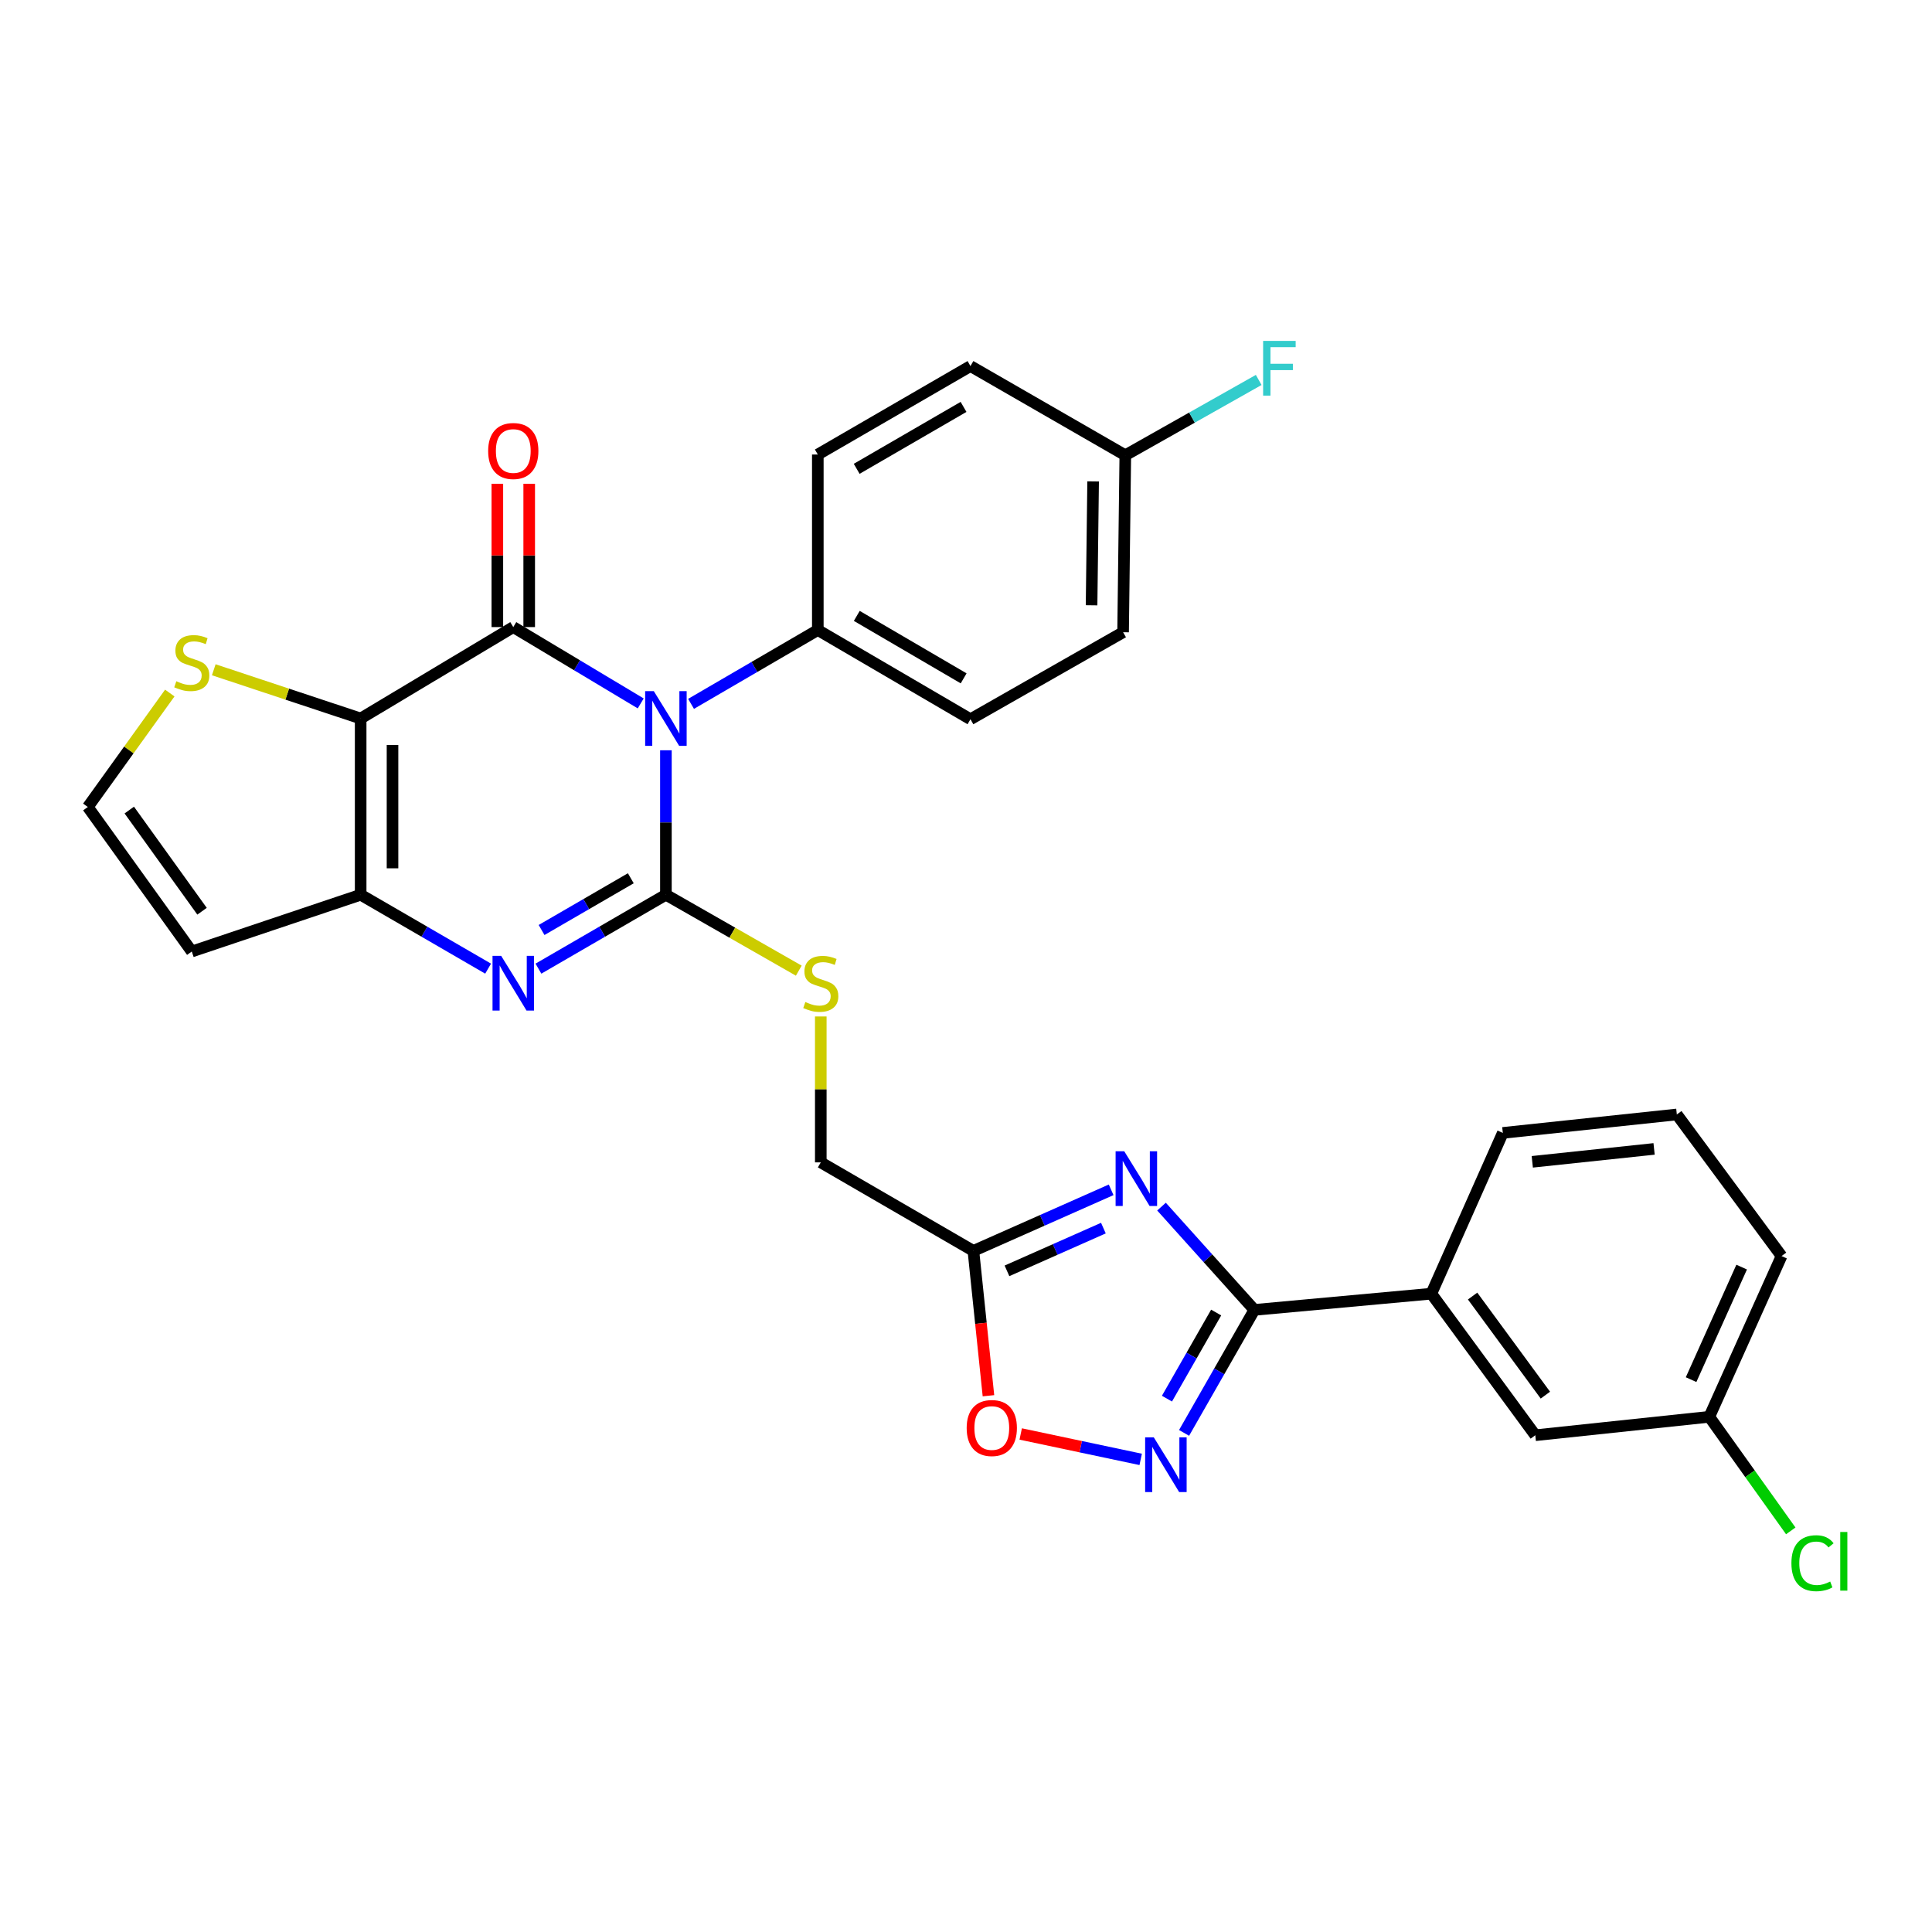 <?xml version='1.0' encoding='iso-8859-1'?>
<svg version='1.1' baseProfile='full'
              xmlns='http://www.w3.org/2000/svg'
                      xmlns:rdkit='http://www.rdkit.org/xml'
                      xmlns:xlink='http://www.w3.org/1999/xlink'
                  xml:space='preserve'
width='1000px' height='1000px' viewBox='0 0 1000 1000'>
<!-- END OF HEADER -->
<rect style='opacity:1.0;fill:#FFFFFF;stroke:none' width='1000' height='1000' x='0' y='0'> </rect>
<path class='bond-0' d='M 344.672,388.342 L 344.672,425.728' style='fill:none;fill-rule:evenodd;stroke:#0000FF;stroke-width:6px;stroke-linecap:butt;stroke-linejoin:miter;stroke-opacity:1' />
<path class='bond-0' d='M 344.672,425.728 L 344.672,463.115' style='fill:none;fill-rule:evenodd;stroke:#000000;stroke-width:6px;stroke-linecap:butt;stroke-linejoin:miter;stroke-opacity:1' />
<path class='bond-1' d='M 331.63,364.089 L 298.65,344.333' style='fill:none;fill-rule:evenodd;stroke:#0000FF;stroke-width:6px;stroke-linecap:butt;stroke-linejoin:miter;stroke-opacity:1' />
<path class='bond-1' d='M 298.65,344.333 L 265.67,324.577' style='fill:none;fill-rule:evenodd;stroke:#000000;stroke-width:6px;stroke-linecap:butt;stroke-linejoin:miter;stroke-opacity:1' />
<path class='bond-12' d='M 357.687,364.319 L 390.493,345.208' style='fill:none;fill-rule:evenodd;stroke:#0000FF;stroke-width:6px;stroke-linecap:butt;stroke-linejoin:miter;stroke-opacity:1' />
<path class='bond-12' d='M 390.493,345.208 L 423.299,326.097' style='fill:none;fill-rule:evenodd;stroke:#000000;stroke-width:6px;stroke-linecap:butt;stroke-linejoin:miter;stroke-opacity:1' />
<path class='bond-3' d='M 344.672,463.115 L 311.682,482.241' style='fill:none;fill-rule:evenodd;stroke:#000000;stroke-width:6px;stroke-linecap:butt;stroke-linejoin:miter;stroke-opacity:1' />
<path class='bond-3' d='M 311.682,482.241 L 278.693,501.368' style='fill:none;fill-rule:evenodd;stroke:#0000FF;stroke-width:6px;stroke-linecap:butt;stroke-linejoin:miter;stroke-opacity:1' />
<path class='bond-3' d='M 326.504,454.588 L 303.412,467.976' style='fill:none;fill-rule:evenodd;stroke:#000000;stroke-width:6px;stroke-linecap:butt;stroke-linejoin:miter;stroke-opacity:1' />
<path class='bond-3' d='M 303.412,467.976 L 280.319,481.365' style='fill:none;fill-rule:evenodd;stroke:#0000FF;stroke-width:6px;stroke-linecap:butt;stroke-linejoin:miter;stroke-opacity:1' />
<path class='bond-11' d='M 344.672,463.115 L 379.061,482.763' style='fill:none;fill-rule:evenodd;stroke:#000000;stroke-width:6px;stroke-linecap:butt;stroke-linejoin:miter;stroke-opacity:1' />
<path class='bond-11' d='M 379.061,482.763 L 413.449,502.412' style='fill:none;fill-rule:evenodd;stroke:#CCCC00;stroke-width:6px;stroke-linecap:butt;stroke-linejoin:miter;stroke-opacity:1' />
<path class='bond-2' d='M 265.67,324.577 L 186.677,371.901' style='fill:none;fill-rule:evenodd;stroke:#000000;stroke-width:6px;stroke-linecap:butt;stroke-linejoin:miter;stroke-opacity:1' />
<path class='bond-15' d='M 273.914,324.577 L 273.914,287.486' style='fill:none;fill-rule:evenodd;stroke:#000000;stroke-width:6px;stroke-linecap:butt;stroke-linejoin:miter;stroke-opacity:1' />
<path class='bond-15' d='M 273.914,287.486 L 273.914,250.395' style='fill:none;fill-rule:evenodd;stroke:#FF0000;stroke-width:6px;stroke-linecap:butt;stroke-linejoin:miter;stroke-opacity:1' />
<path class='bond-15' d='M 257.425,324.577 L 257.425,287.486' style='fill:none;fill-rule:evenodd;stroke:#000000;stroke-width:6px;stroke-linecap:butt;stroke-linejoin:miter;stroke-opacity:1' />
<path class='bond-15' d='M 257.425,287.486 L 257.425,250.395' style='fill:none;fill-rule:evenodd;stroke:#FF0000;stroke-width:6px;stroke-linecap:butt;stroke-linejoin:miter;stroke-opacity:1' />
<path class='bond-4' d='M 186.677,371.901 L 186.677,463.115' style='fill:none;fill-rule:evenodd;stroke:#000000;stroke-width:6px;stroke-linecap:butt;stroke-linejoin:miter;stroke-opacity:1' />
<path class='bond-4' d='M 203.166,385.583 L 203.166,449.433' style='fill:none;fill-rule:evenodd;stroke:#000000;stroke-width:6px;stroke-linecap:butt;stroke-linejoin:miter;stroke-opacity:1' />
<path class='bond-10' d='M 186.677,371.901 L 148.662,359.284' style='fill:none;fill-rule:evenodd;stroke:#000000;stroke-width:6px;stroke-linecap:butt;stroke-linejoin:miter;stroke-opacity:1' />
<path class='bond-10' d='M 148.662,359.284 L 110.647,346.667' style='fill:none;fill-rule:evenodd;stroke:#CCCC00;stroke-width:6px;stroke-linecap:butt;stroke-linejoin:miter;stroke-opacity:1' />
<path class='bond-31' d='M 252.647,501.367 L 219.662,482.241' style='fill:none;fill-rule:evenodd;stroke:#0000FF;stroke-width:6px;stroke-linecap:butt;stroke-linejoin:miter;stroke-opacity:1' />
<path class='bond-31' d='M 219.662,482.241 L 186.677,463.115' style='fill:none;fill-rule:evenodd;stroke:#000000;stroke-width:6px;stroke-linecap:butt;stroke-linejoin:miter;stroke-opacity:1' />
<path class='bond-13' d='M 186.677,463.115 L 99.265,492.502' style='fill:none;fill-rule:evenodd;stroke:#000000;stroke-width:6px;stroke-linecap:butt;stroke-linejoin:miter;stroke-opacity:1' />
<path class='bond-5' d='M 575.127,615.846 L 539.479,631.651' style='fill:none;fill-rule:evenodd;stroke:#0000FF;stroke-width:6px;stroke-linecap:butt;stroke-linejoin:miter;stroke-opacity:1' />
<path class='bond-5' d='M 539.479,631.651 L 503.831,647.456' style='fill:none;fill-rule:evenodd;stroke:#000000;stroke-width:6px;stroke-linecap:butt;stroke-linejoin:miter;stroke-opacity:1' />
<path class='bond-5' d='M 571.116,635.662 L 546.162,646.726' style='fill:none;fill-rule:evenodd;stroke:#0000FF;stroke-width:6px;stroke-linecap:butt;stroke-linejoin:miter;stroke-opacity:1' />
<path class='bond-5' d='M 546.162,646.726 L 521.208,657.789' style='fill:none;fill-rule:evenodd;stroke:#000000;stroke-width:6px;stroke-linecap:butt;stroke-linejoin:miter;stroke-opacity:1' />
<path class='bond-6' d='M 601.198,624.547 L 625.228,651.273' style='fill:none;fill-rule:evenodd;stroke:#0000FF;stroke-width:6px;stroke-linecap:butt;stroke-linejoin:miter;stroke-opacity:1' />
<path class='bond-6' d='M 625.228,651.273 L 649.257,677.998' style='fill:none;fill-rule:evenodd;stroke:#000000;stroke-width:6px;stroke-linecap:butt;stroke-linejoin:miter;stroke-opacity:1' />
<path class='bond-14' d='M 649.257,677.998 L 740.856,669.607' style='fill:none;fill-rule:evenodd;stroke:#000000;stroke-width:6px;stroke-linecap:butt;stroke-linejoin:miter;stroke-opacity:1' />
<path class='bond-33' d='M 649.257,677.998 L 631.065,709.834' style='fill:none;fill-rule:evenodd;stroke:#000000;stroke-width:6px;stroke-linecap:butt;stroke-linejoin:miter;stroke-opacity:1' />
<path class='bond-33' d='M 631.065,709.834 L 612.873,741.669' style='fill:none;fill-rule:evenodd;stroke:#0000FF;stroke-width:6px;stroke-linecap:butt;stroke-linejoin:miter;stroke-opacity:1' />
<path class='bond-33' d='M 629.483,679.368 L 616.749,701.652' style='fill:none;fill-rule:evenodd;stroke:#000000;stroke-width:6px;stroke-linecap:butt;stroke-linejoin:miter;stroke-opacity:1' />
<path class='bond-33' d='M 616.749,701.652 L 604.014,723.937' style='fill:none;fill-rule:evenodd;stroke:#0000FF;stroke-width:6px;stroke-linecap:butt;stroke-linejoin:miter;stroke-opacity:1' />
<path class='bond-7' d='M 590.42,755.375 L 559.369,748.8' style='fill:none;fill-rule:evenodd;stroke:#0000FF;stroke-width:6px;stroke-linecap:butt;stroke-linejoin:miter;stroke-opacity:1' />
<path class='bond-7' d='M 559.369,748.8 L 528.318,742.224' style='fill:none;fill-rule:evenodd;stroke:#FF0000;stroke-width:6px;stroke-linecap:butt;stroke-linejoin:miter;stroke-opacity:1' />
<path class='bond-8' d='M 503.831,647.456 L 424.838,601.643' style='fill:none;fill-rule:evenodd;stroke:#000000;stroke-width:6px;stroke-linecap:butt;stroke-linejoin:miter;stroke-opacity:1' />
<path class='bond-9' d='M 503.831,647.456 L 507.726,684.944' style='fill:none;fill-rule:evenodd;stroke:#000000;stroke-width:6px;stroke-linecap:butt;stroke-linejoin:miter;stroke-opacity:1' />
<path class='bond-9' d='M 507.726,684.944 L 511.621,722.432' style='fill:none;fill-rule:evenodd;stroke:#FF0000;stroke-width:6px;stroke-linecap:butt;stroke-linejoin:miter;stroke-opacity:1' />
<path class='bond-16' d='M 87.881,358.715 L 66.668,388.205' style='fill:none;fill-rule:evenodd;stroke:#CCCC00;stroke-width:6px;stroke-linecap:butt;stroke-linejoin:miter;stroke-opacity:1' />
<path class='bond-16' d='M 66.668,388.205 L 45.455,417.696' style='fill:none;fill-rule:evenodd;stroke:#000000;stroke-width:6px;stroke-linecap:butt;stroke-linejoin:miter;stroke-opacity:1' />
<path class='bond-18' d='M 424.838,526.117 L 424.838,563.88' style='fill:none;fill-rule:evenodd;stroke:#CCCC00;stroke-width:6px;stroke-linecap:butt;stroke-linejoin:miter;stroke-opacity:1' />
<path class='bond-18' d='M 424.838,563.88 L 424.838,601.643' style='fill:none;fill-rule:evenodd;stroke:#000000;stroke-width:6px;stroke-linecap:butt;stroke-linejoin:miter;stroke-opacity:1' />
<path class='bond-19' d='M 423.299,326.097 L 502.31,372.277' style='fill:none;fill-rule:evenodd;stroke:#000000;stroke-width:6px;stroke-linecap:butt;stroke-linejoin:miter;stroke-opacity:1' />
<path class='bond-19' d='M 443.471,318.788 L 498.779,351.114' style='fill:none;fill-rule:evenodd;stroke:#000000;stroke-width:6px;stroke-linecap:butt;stroke-linejoin:miter;stroke-opacity:1' />
<path class='bond-20' d='M 423.299,326.097 L 423.299,235.26' style='fill:none;fill-rule:evenodd;stroke:#000000;stroke-width:6px;stroke-linecap:butt;stroke-linejoin:miter;stroke-opacity:1' />
<path class='bond-32' d='M 99.265,492.502 L 45.455,417.696' style='fill:none;fill-rule:evenodd;stroke:#000000;stroke-width:6px;stroke-linecap:butt;stroke-linejoin:miter;stroke-opacity:1' />
<path class='bond-32' d='M 104.579,471.653 L 66.912,419.288' style='fill:none;fill-rule:evenodd;stroke:#000000;stroke-width:6px;stroke-linecap:butt;stroke-linejoin:miter;stroke-opacity:1' />
<path class='bond-17' d='M 740.856,669.607 L 794.666,742.875' style='fill:none;fill-rule:evenodd;stroke:#000000;stroke-width:6px;stroke-linecap:butt;stroke-linejoin:miter;stroke-opacity:1' />
<path class='bond-17' d='M 762.217,670.836 L 799.885,722.124' style='fill:none;fill-rule:evenodd;stroke:#000000;stroke-width:6px;stroke-linecap:butt;stroke-linejoin:miter;stroke-opacity:1' />
<path class='bond-27' d='M 740.856,669.607 L 777.856,586.391' style='fill:none;fill-rule:evenodd;stroke:#000000;stroke-width:6px;stroke-linecap:butt;stroke-linejoin:miter;stroke-opacity:1' />
<path class='bond-21' d='M 794.666,742.875 L 884.734,733.338' style='fill:none;fill-rule:evenodd;stroke:#000000;stroke-width:6px;stroke-linecap:butt;stroke-linejoin:miter;stroke-opacity:1' />
<path class='bond-23' d='M 502.31,372.277 L 581.312,327.243' style='fill:none;fill-rule:evenodd;stroke:#000000;stroke-width:6px;stroke-linecap:butt;stroke-linejoin:miter;stroke-opacity:1' />
<path class='bond-24' d='M 423.299,235.26 L 502.31,189.474' style='fill:none;fill-rule:evenodd;stroke:#000000;stroke-width:6px;stroke-linecap:butt;stroke-linejoin:miter;stroke-opacity:1' />
<path class='bond-24' d='M 443.418,242.659 L 498.726,210.609' style='fill:none;fill-rule:evenodd;stroke:#000000;stroke-width:6px;stroke-linecap:butt;stroke-linejoin:miter;stroke-opacity:1' />
<path class='bond-25' d='M 884.734,733.338 L 905.816,762.858' style='fill:none;fill-rule:evenodd;stroke:#000000;stroke-width:6px;stroke-linecap:butt;stroke-linejoin:miter;stroke-opacity:1' />
<path class='bond-25' d='M 905.816,762.858 L 926.897,792.378' style='fill:none;fill-rule:evenodd;stroke:#00CC00;stroke-width:6px;stroke-linecap:butt;stroke-linejoin:miter;stroke-opacity:1' />
<path class='bond-34' d='M 884.734,733.338 L 922.129,650.131' style='fill:none;fill-rule:evenodd;stroke:#000000;stroke-width:6px;stroke-linecap:butt;stroke-linejoin:miter;stroke-opacity:1' />
<path class='bond-34' d='M 875.303,714.098 L 901.479,655.853' style='fill:none;fill-rule:evenodd;stroke:#000000;stroke-width:6px;stroke-linecap:butt;stroke-linejoin:miter;stroke-opacity:1' />
<path class='bond-22' d='M 582.457,235.635 L 502.31,189.474' style='fill:none;fill-rule:evenodd;stroke:#000000;stroke-width:6px;stroke-linecap:butt;stroke-linejoin:miter;stroke-opacity:1' />
<path class='bond-26' d='M 582.457,235.635 L 616.979,216.146' style='fill:none;fill-rule:evenodd;stroke:#000000;stroke-width:6px;stroke-linecap:butt;stroke-linejoin:miter;stroke-opacity:1' />
<path class='bond-26' d='M 616.979,216.146 L 651.501,196.656' style='fill:none;fill-rule:evenodd;stroke:#33CCCC;stroke-width:6px;stroke-linecap:butt;stroke-linejoin:miter;stroke-opacity:1' />
<path class='bond-30' d='M 582.457,235.635 L 581.312,327.243' style='fill:none;fill-rule:evenodd;stroke:#000000;stroke-width:6px;stroke-linecap:butt;stroke-linejoin:miter;stroke-opacity:1' />
<path class='bond-30' d='M 565.798,249.17 L 564.996,313.295' style='fill:none;fill-rule:evenodd;stroke:#000000;stroke-width:6px;stroke-linecap:butt;stroke-linejoin:miter;stroke-opacity:1' />
<path class='bond-28' d='M 777.856,586.391 L 867.924,576.845' style='fill:none;fill-rule:evenodd;stroke:#000000;stroke-width:6px;stroke-linecap:butt;stroke-linejoin:miter;stroke-opacity:1' />
<path class='bond-28' d='M 793.104,601.357 L 856.152,594.675' style='fill:none;fill-rule:evenodd;stroke:#000000;stroke-width:6px;stroke-linecap:butt;stroke-linejoin:miter;stroke-opacity:1' />
<path class='bond-29' d='M 867.924,576.845 L 922.129,650.131' style='fill:none;fill-rule:evenodd;stroke:#000000;stroke-width:6px;stroke-linecap:butt;stroke-linejoin:miter;stroke-opacity:1' />
<path  class='atom-0' d='M 338.412 357.741
L 347.692 372.741
Q 348.612 374.221, 350.092 376.901
Q 351.572 379.581, 351.652 379.741
L 351.652 357.741
L 355.412 357.741
L 355.412 386.061
L 351.532 386.061
L 341.572 369.661
Q 340.412 367.741, 339.172 365.541
Q 337.972 363.341, 337.612 362.661
L 337.612 386.061
L 333.932 386.061
L 333.932 357.741
L 338.412 357.741
' fill='#0000FF'/>
<path  class='atom-4' d='M 259.41 494.758
L 268.69 509.758
Q 269.61 511.238, 271.09 513.918
Q 272.57 516.598, 272.65 516.758
L 272.65 494.758
L 276.41 494.758
L 276.41 523.078
L 272.53 523.078
L 262.57 506.678
Q 261.41 504.758, 260.17 502.558
Q 258.97 500.358, 258.61 499.678
L 258.61 523.078
L 254.93 523.078
L 254.93 494.758
L 259.41 494.758
' fill='#0000FF'/>
<path  class='atom-6' d='M 581.914 595.902
L 591.194 610.902
Q 592.114 612.382, 593.594 615.062
Q 595.074 617.742, 595.154 617.902
L 595.154 595.902
L 598.914 595.902
L 598.914 624.222
L 595.034 624.222
L 585.074 607.822
Q 583.914 605.902, 582.674 603.702
Q 581.474 601.502, 581.114 600.822
L 581.114 624.222
L 577.434 624.222
L 577.434 595.902
L 581.914 595.902
' fill='#0000FF'/>
<path  class='atom-8' d='M 597.203 743.976
L 606.483 758.976
Q 607.403 760.456, 608.883 763.136
Q 610.363 765.816, 610.443 765.976
L 610.443 743.976
L 614.203 743.976
L 614.203 772.296
L 610.323 772.296
L 600.363 755.896
Q 599.203 753.976, 597.963 751.776
Q 596.763 749.576, 596.403 748.896
L 596.403 772.296
L 592.723 772.296
L 592.723 743.976
L 597.203 743.976
' fill='#0000FF'/>
<path  class='atom-10' d='M 500.349 739.135
Q 500.349 732.335, 503.709 728.535
Q 507.069 724.735, 513.349 724.735
Q 519.629 724.735, 522.989 728.535
Q 526.349 732.335, 526.349 739.135
Q 526.349 746.015, 522.949 749.935
Q 519.549 753.815, 513.349 753.815
Q 507.109 753.815, 503.709 749.935
Q 500.349 746.055, 500.349 739.135
M 513.349 750.615
Q 517.669 750.615, 519.989 747.735
Q 522.349 744.815, 522.349 739.135
Q 522.349 733.575, 519.989 730.775
Q 517.669 727.935, 513.349 727.935
Q 509.029 727.935, 506.669 730.735
Q 504.349 733.535, 504.349 739.135
Q 504.349 744.855, 506.669 747.735
Q 509.029 750.615, 513.349 750.615
' fill='#FF0000'/>
<path  class='atom-11' d='M 91.265 352.609
Q 91.585 352.729, 92.905 353.289
Q 94.225 353.849, 95.665 354.209
Q 97.145 354.529, 98.585 354.529
Q 101.265 354.529, 102.825 353.249
Q 104.385 351.929, 104.385 349.649
Q 104.385 348.089, 103.585 347.129
Q 102.825 346.169, 101.625 345.649
Q 100.425 345.129, 98.425 344.529
Q 95.905 343.769, 94.385 343.049
Q 92.905 342.329, 91.825 340.809
Q 90.785 339.289, 90.785 336.729
Q 90.785 333.169, 93.185 330.969
Q 95.625 328.769, 100.425 328.769
Q 103.705 328.769, 107.425 330.329
L 106.505 333.409
Q 103.105 332.009, 100.545 332.009
Q 97.785 332.009, 96.265 333.169
Q 94.745 334.289, 94.785 336.249
Q 94.785 337.769, 95.545 338.689
Q 96.345 339.609, 97.465 340.129
Q 98.625 340.649, 100.545 341.249
Q 103.105 342.049, 104.625 342.849
Q 106.145 343.649, 107.225 345.289
Q 108.345 346.889, 108.345 349.649
Q 108.345 353.569, 105.705 355.689
Q 103.105 357.769, 98.745 357.769
Q 96.225 357.769, 94.305 357.209
Q 92.425 356.689, 90.185 355.769
L 91.265 352.609
' fill='#CCCC00'/>
<path  class='atom-12' d='M 416.838 518.638
Q 417.158 518.758, 418.478 519.318
Q 419.798 519.878, 421.238 520.238
Q 422.718 520.558, 424.158 520.558
Q 426.838 520.558, 428.398 519.278
Q 429.958 517.958, 429.958 515.678
Q 429.958 514.118, 429.158 513.158
Q 428.398 512.198, 427.198 511.678
Q 425.998 511.158, 423.998 510.558
Q 421.478 509.798, 419.958 509.078
Q 418.478 508.358, 417.398 506.838
Q 416.358 505.318, 416.358 502.758
Q 416.358 499.198, 418.758 496.998
Q 421.198 494.798, 425.998 494.798
Q 429.278 494.798, 432.998 496.358
L 432.078 499.438
Q 428.678 498.038, 426.118 498.038
Q 423.358 498.038, 421.838 499.198
Q 420.318 500.318, 420.358 502.278
Q 420.358 503.798, 421.118 504.718
Q 421.918 505.638, 423.038 506.158
Q 424.198 506.678, 426.118 507.278
Q 428.678 508.078, 430.198 508.878
Q 431.718 509.678, 432.798 511.318
Q 433.918 512.918, 433.918 515.678
Q 433.918 519.598, 431.278 521.718
Q 428.678 523.798, 424.318 523.798
Q 421.798 523.798, 419.878 523.238
Q 417.998 522.718, 415.758 521.798
L 416.838 518.638
' fill='#CCCC00'/>
<path  class='atom-16' d='M 252.67 233.434
Q 252.67 226.634, 256.03 222.834
Q 259.39 219.034, 265.67 219.034
Q 271.95 219.034, 275.31 222.834
Q 278.67 226.634, 278.67 233.434
Q 278.67 240.314, 275.27 244.234
Q 271.87 248.114, 265.67 248.114
Q 259.43 248.114, 256.03 244.234
Q 252.67 240.354, 252.67 233.434
M 265.67 244.914
Q 269.99 244.914, 272.31 242.034
Q 274.67 239.114, 274.67 233.434
Q 274.67 227.874, 272.31 225.074
Q 269.99 222.234, 265.67 222.234
Q 261.35 222.234, 258.99 225.034
Q 256.67 227.834, 256.67 233.434
Q 256.67 239.154, 258.99 242.034
Q 261.35 244.914, 265.67 244.914
' fill='#FF0000'/>
<path  class='atom-26' d='M 927.231 809.116
Q 927.231 802.076, 930.511 798.396
Q 933.831 794.676, 940.111 794.676
Q 945.951 794.676, 949.071 798.796
L 946.431 800.956
Q 944.151 797.956, 940.111 797.956
Q 935.831 797.956, 933.551 800.836
Q 931.311 803.676, 931.311 809.116
Q 931.311 814.716, 933.631 817.596
Q 935.991 820.476, 940.551 820.476
Q 943.671 820.476, 947.311 818.596
L 948.431 821.596
Q 946.951 822.556, 944.711 823.116
Q 942.471 823.676, 939.991 823.676
Q 933.831 823.676, 930.511 819.916
Q 927.231 816.156, 927.231 809.116
' fill='#00CC00'/>
<path  class='atom-26' d='M 952.511 792.956
L 956.191 792.956
L 956.191 823.316
L 952.511 823.316
L 952.511 792.956
' fill='#00CC00'/>
<path  class='atom-27' d='M 653.791 176.45
L 670.631 176.45
L 670.631 179.69
L 657.591 179.69
L 657.591 188.29
L 669.191 188.29
L 669.191 191.57
L 657.591 191.57
L 657.591 204.77
L 653.791 204.77
L 653.791 176.45
' fill='#33CCCC'/>
</svg>
